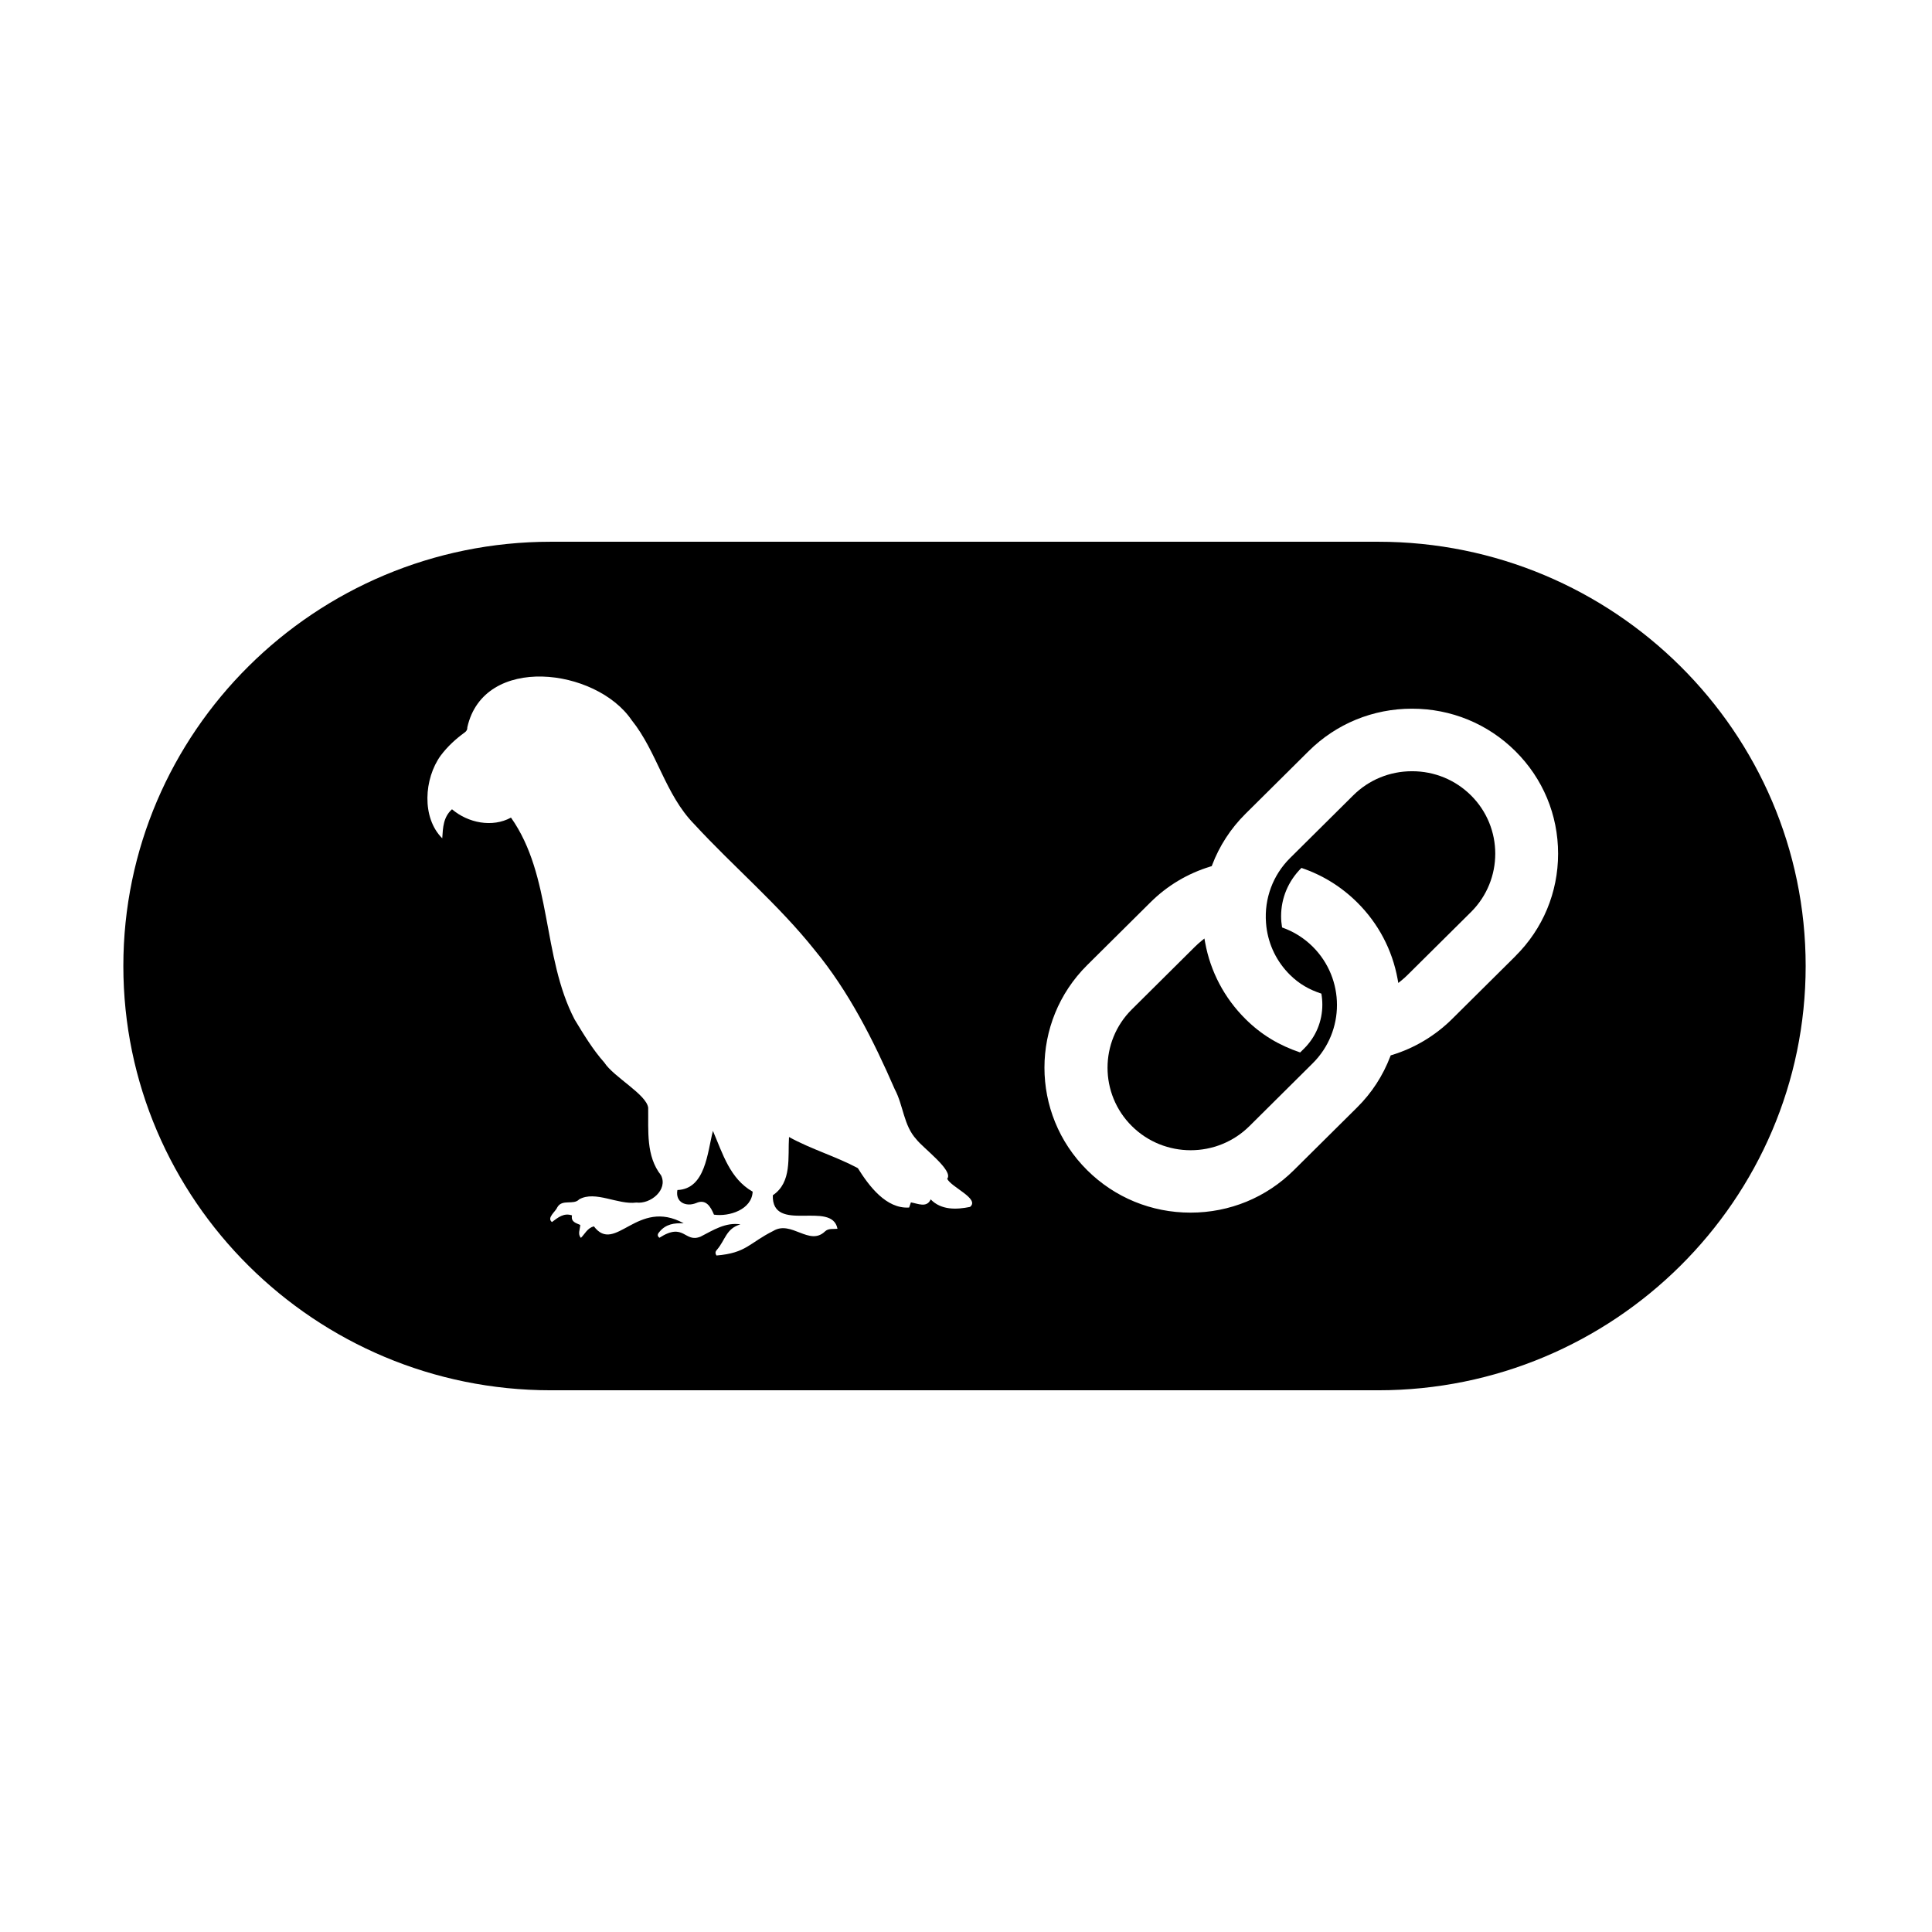 <svg width="64" height="64" viewBox="0 0 64 64" fill="none" xmlns="http://www.w3.org/2000/svg">
<g clip-path="url(#clip0_21109_11079)">
<path d="M46.775 25.548C46.039 25.548 45.346 25.832 44.828 26.347L42.733 28.426C42.168 28.987 41.878 29.765 41.938 30.564C41.942 30.607 41.946 30.651 41.95 30.696C42.025 31.309 42.296 31.861 42.733 32.294C43.035 32.593 43.368 32.783 43.772 32.915C43.793 33.036 43.804 33.158 43.804 33.281C43.804 33.831 43.589 34.349 43.198 34.737L43.069 34.864C42.37 34.627 41.786 34.28 41.259 33.757C40.56 33.063 40.097 32.186 39.922 31.223L39.898 31.089L39.792 31.175C39.72 31.233 39.652 31.295 39.588 31.358L37.494 33.437C36.42 34.502 36.42 36.238 37.494 37.303C38.03 37.836 38.736 38.103 39.442 38.103C40.149 38.103 40.853 37.836 41.39 37.303L43.484 35.224C44.557 34.159 44.557 32.425 43.484 31.358C43.198 31.074 42.857 30.86 42.47 30.723C42.449 30.598 42.438 30.472 42.438 30.35C42.438 29.751 42.675 29.184 43.112 28.751C43.813 28.988 44.434 29.373 44.96 29.895C45.658 30.588 46.12 31.463 46.297 32.429L46.321 32.562L46.427 32.477C46.499 32.419 46.567 32.357 46.632 32.292L48.727 30.214C49.8 29.148 49.802 27.413 48.727 26.347C48.207 25.832 47.516 25.548 46.778 25.548H46.775Z" fill="black"/>
<path d="M45.653 17.946H18.247C10.438 17.946 4.086 24.25 4.086 32C4.086 39.75 10.438 46.055 18.247 46.055H45.653C53.462 46.055 59.815 39.75 59.815 32C59.815 24.25 53.462 17.946 45.653 17.946ZM32.136 39.98C31.684 40.073 31.175 40.09 30.83 39.731C30.702 40.022 30.405 39.869 30.175 39.831C30.154 39.89 30.136 39.942 30.116 40.001C29.353 40.052 28.781 39.279 28.417 38.696C27.694 38.308 26.875 38.072 26.137 37.665C26.094 38.334 26.241 39.164 25.6 39.595C25.567 40.881 27.56 39.747 27.743 40.705C27.601 40.721 27.444 40.683 27.331 40.791C26.811 41.293 26.215 40.412 25.616 40.776C24.811 41.178 24.73 41.507 23.735 41.59C23.68 41.507 23.702 41.452 23.749 41.401C24.029 41.078 24.049 40.697 24.528 40.559C24.035 40.482 23.623 40.752 23.208 40.965C22.668 41.185 22.673 40.471 21.843 41.003C21.751 40.929 21.795 40.861 21.847 40.804C22.058 40.548 22.336 40.51 22.649 40.524C21.109 39.672 20.384 41.566 19.673 40.624C19.459 40.68 19.379 40.871 19.244 41.006C19.128 40.88 19.216 40.727 19.222 40.578C19.083 40.513 18.907 40.482 18.948 40.261C18.676 40.17 18.487 40.33 18.284 40.482C18.101 40.341 18.407 40.136 18.464 39.99C18.627 39.709 18.998 39.932 19.186 39.73C19.721 39.428 20.468 39.918 21.08 39.836C21.551 39.895 22.135 39.414 21.898 38.934C21.394 38.295 21.483 37.459 21.472 36.694C21.41 36.249 20.332 35.681 20.02 35.2C19.635 34.767 19.335 34.266 19.035 33.772C17.951 31.691 18.293 29.016 16.927 27.084C16.31 27.422 15.505 27.262 14.973 26.808C14.685 27.068 14.673 27.408 14.65 27.77C13.96 27.085 14.047 25.792 14.598 25.03C14.823 24.73 15.092 24.482 15.392 24.265C15.46 24.215 15.483 24.168 15.481 24.092C16.027 21.657 19.745 22.127 20.921 23.851C21.773 24.912 22.031 26.316 22.998 27.302C24.3 28.715 25.783 29.961 26.983 31.466C28.119 32.842 28.931 34.455 29.639 36.081C29.928 36.621 29.931 37.283 30.358 37.744C30.569 38.023 31.6 38.78 31.377 39.048C31.505 39.327 32.468 39.71 32.134 39.98H32.136ZM50.197 31.677L48.103 33.755C47.545 34.309 46.855 34.722 46.107 34.949L46.069 34.96L46.055 34.996C45.811 35.635 45.442 36.204 44.955 36.686L42.86 38.764C41.947 39.671 40.732 40.17 39.437 40.17C38.143 40.17 36.928 39.671 36.014 38.764C34.127 36.891 34.127 33.844 36.014 31.971L38.109 29.892C38.67 29.335 39.341 28.935 40.102 28.703L40.14 28.692L40.154 28.655C40.397 28.017 40.768 27.446 41.257 26.96L43.352 24.881C44.265 23.975 45.48 23.476 46.774 23.476C48.069 23.476 49.284 23.975 50.197 24.881C51.111 25.788 51.614 26.994 51.614 28.279C51.614 29.563 51.111 30.77 50.197 31.675V31.677Z" fill="black"/>
<path d="M23.616 37.464C23.432 38.176 23.372 39.386 22.44 39.421C22.364 39.831 22.727 39.986 23.058 39.854C23.385 39.705 23.541 39.972 23.651 40.237C24.157 40.31 24.904 40.07 24.933 39.476C24.178 39.044 23.944 38.223 23.617 37.463L23.616 37.464Z" fill="black"/>
</g>
<defs>
<clipPath id="clip0_21109_11079">
<rect width="56" height="28.636" fill="white" transform="translate(4 17.682)"/>
</clipPath>
</defs>
</svg>
